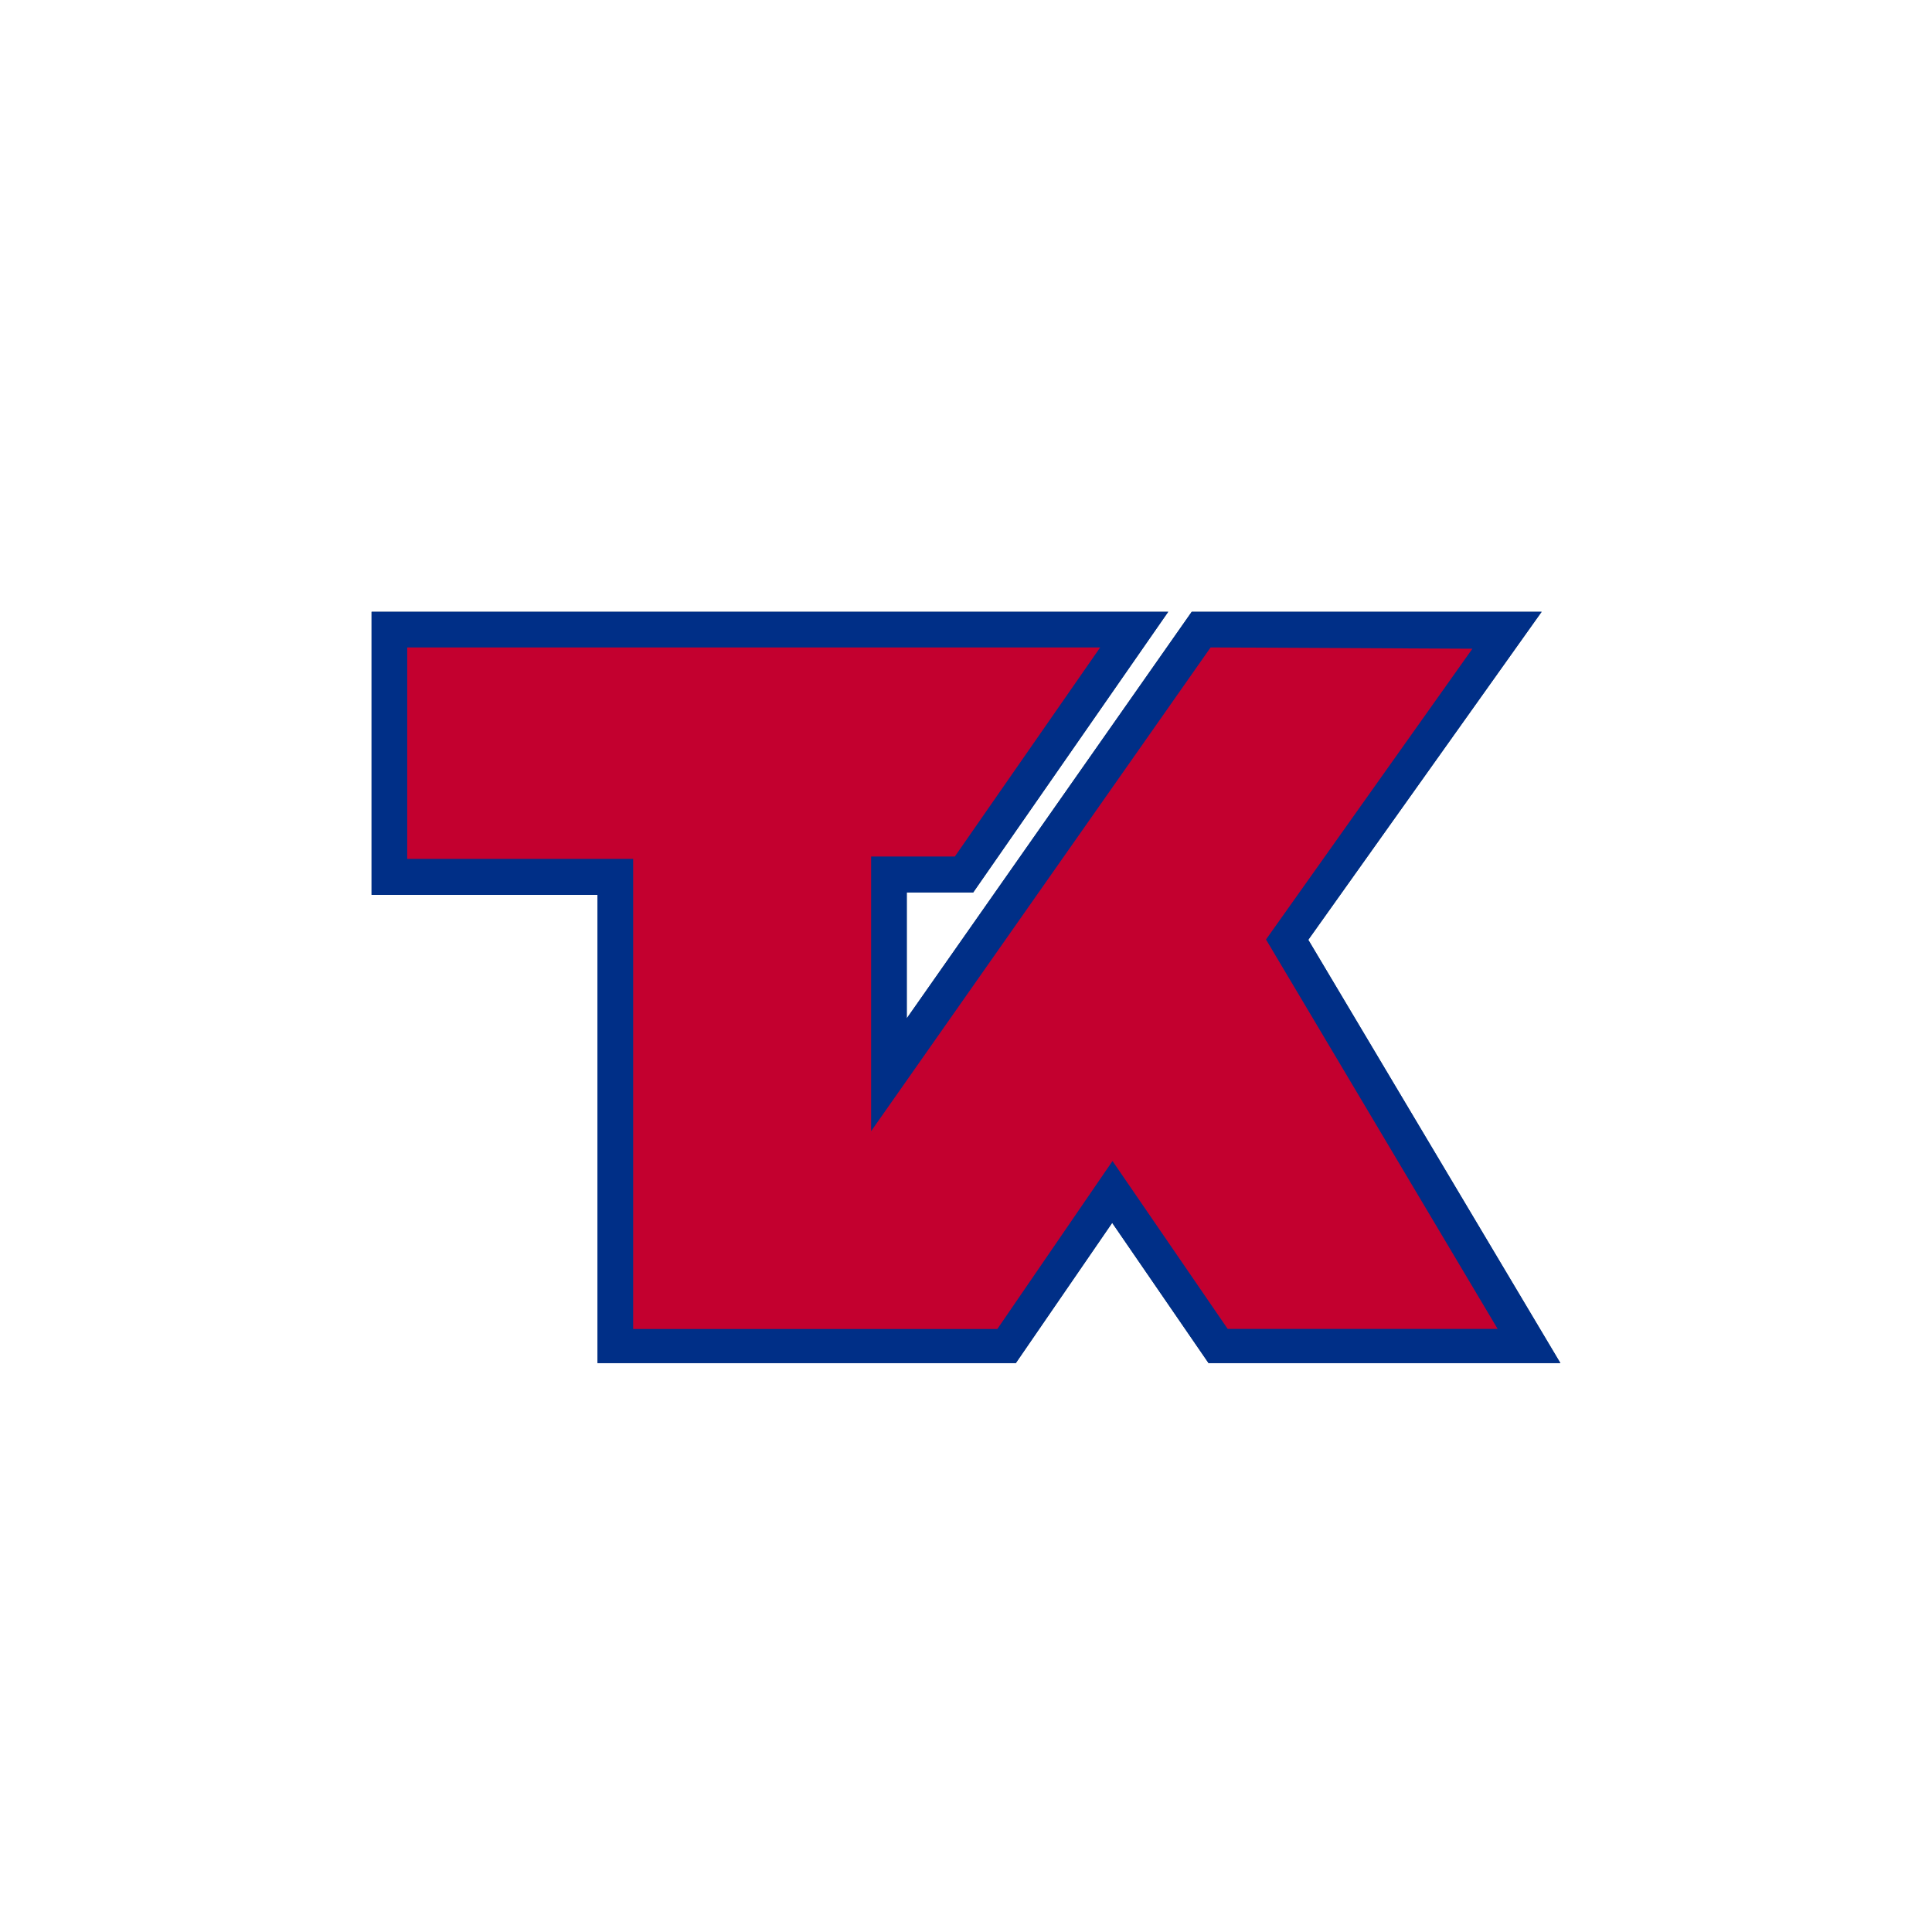 <svg xmlns="http://www.w3.org/2000/svg" viewBox="0 0 18 18">
  <rect x="0" y="0" width="18" height="18" fill="#808080" stroke="none"/>
  <g clip-path="url(#a)">
    <path fill="#fff" d="M0 0h18v18H0V0Z"/>
    <path fill="#223F67" d="M5.567 12.7V8.337H3.462V5.7h7.422L9.067 8.315h-.619v1.173L11.103 5.7h3.26l-2.174 3.056 2.349 3.944H11.26l-.898-1.307-.898 1.307H5.567Z"/>
    <path fill="#002F87" d="M5.567 12.7V8.337H3.462V5.7h7.422L9.067 8.315h-.619v1.173L11.103 5.7h3.26l-2.174 3.056 2.349 3.944H11.26l-.898-1.307-.898 1.307H5.567Z"/>
    <path fill="#C3002F" fill-rule="evenodd" d="m11.279 6.032-3.163 4.507V7.98h.78l1.354-1.948H3.794v1.97h2.105v4.38h3.393l1.073-1.565 1.073 1.564h2.515l-2.158-3.628 1.923-2.709-2.44-.012Z" clip-rule="evenodd"/>
  </g>
  <defs>
    <clipPath id="a">
      <path fill="#fff" d="M0 0h18v18H0z"/>
    </clipPath>
  </defs>
</svg>
